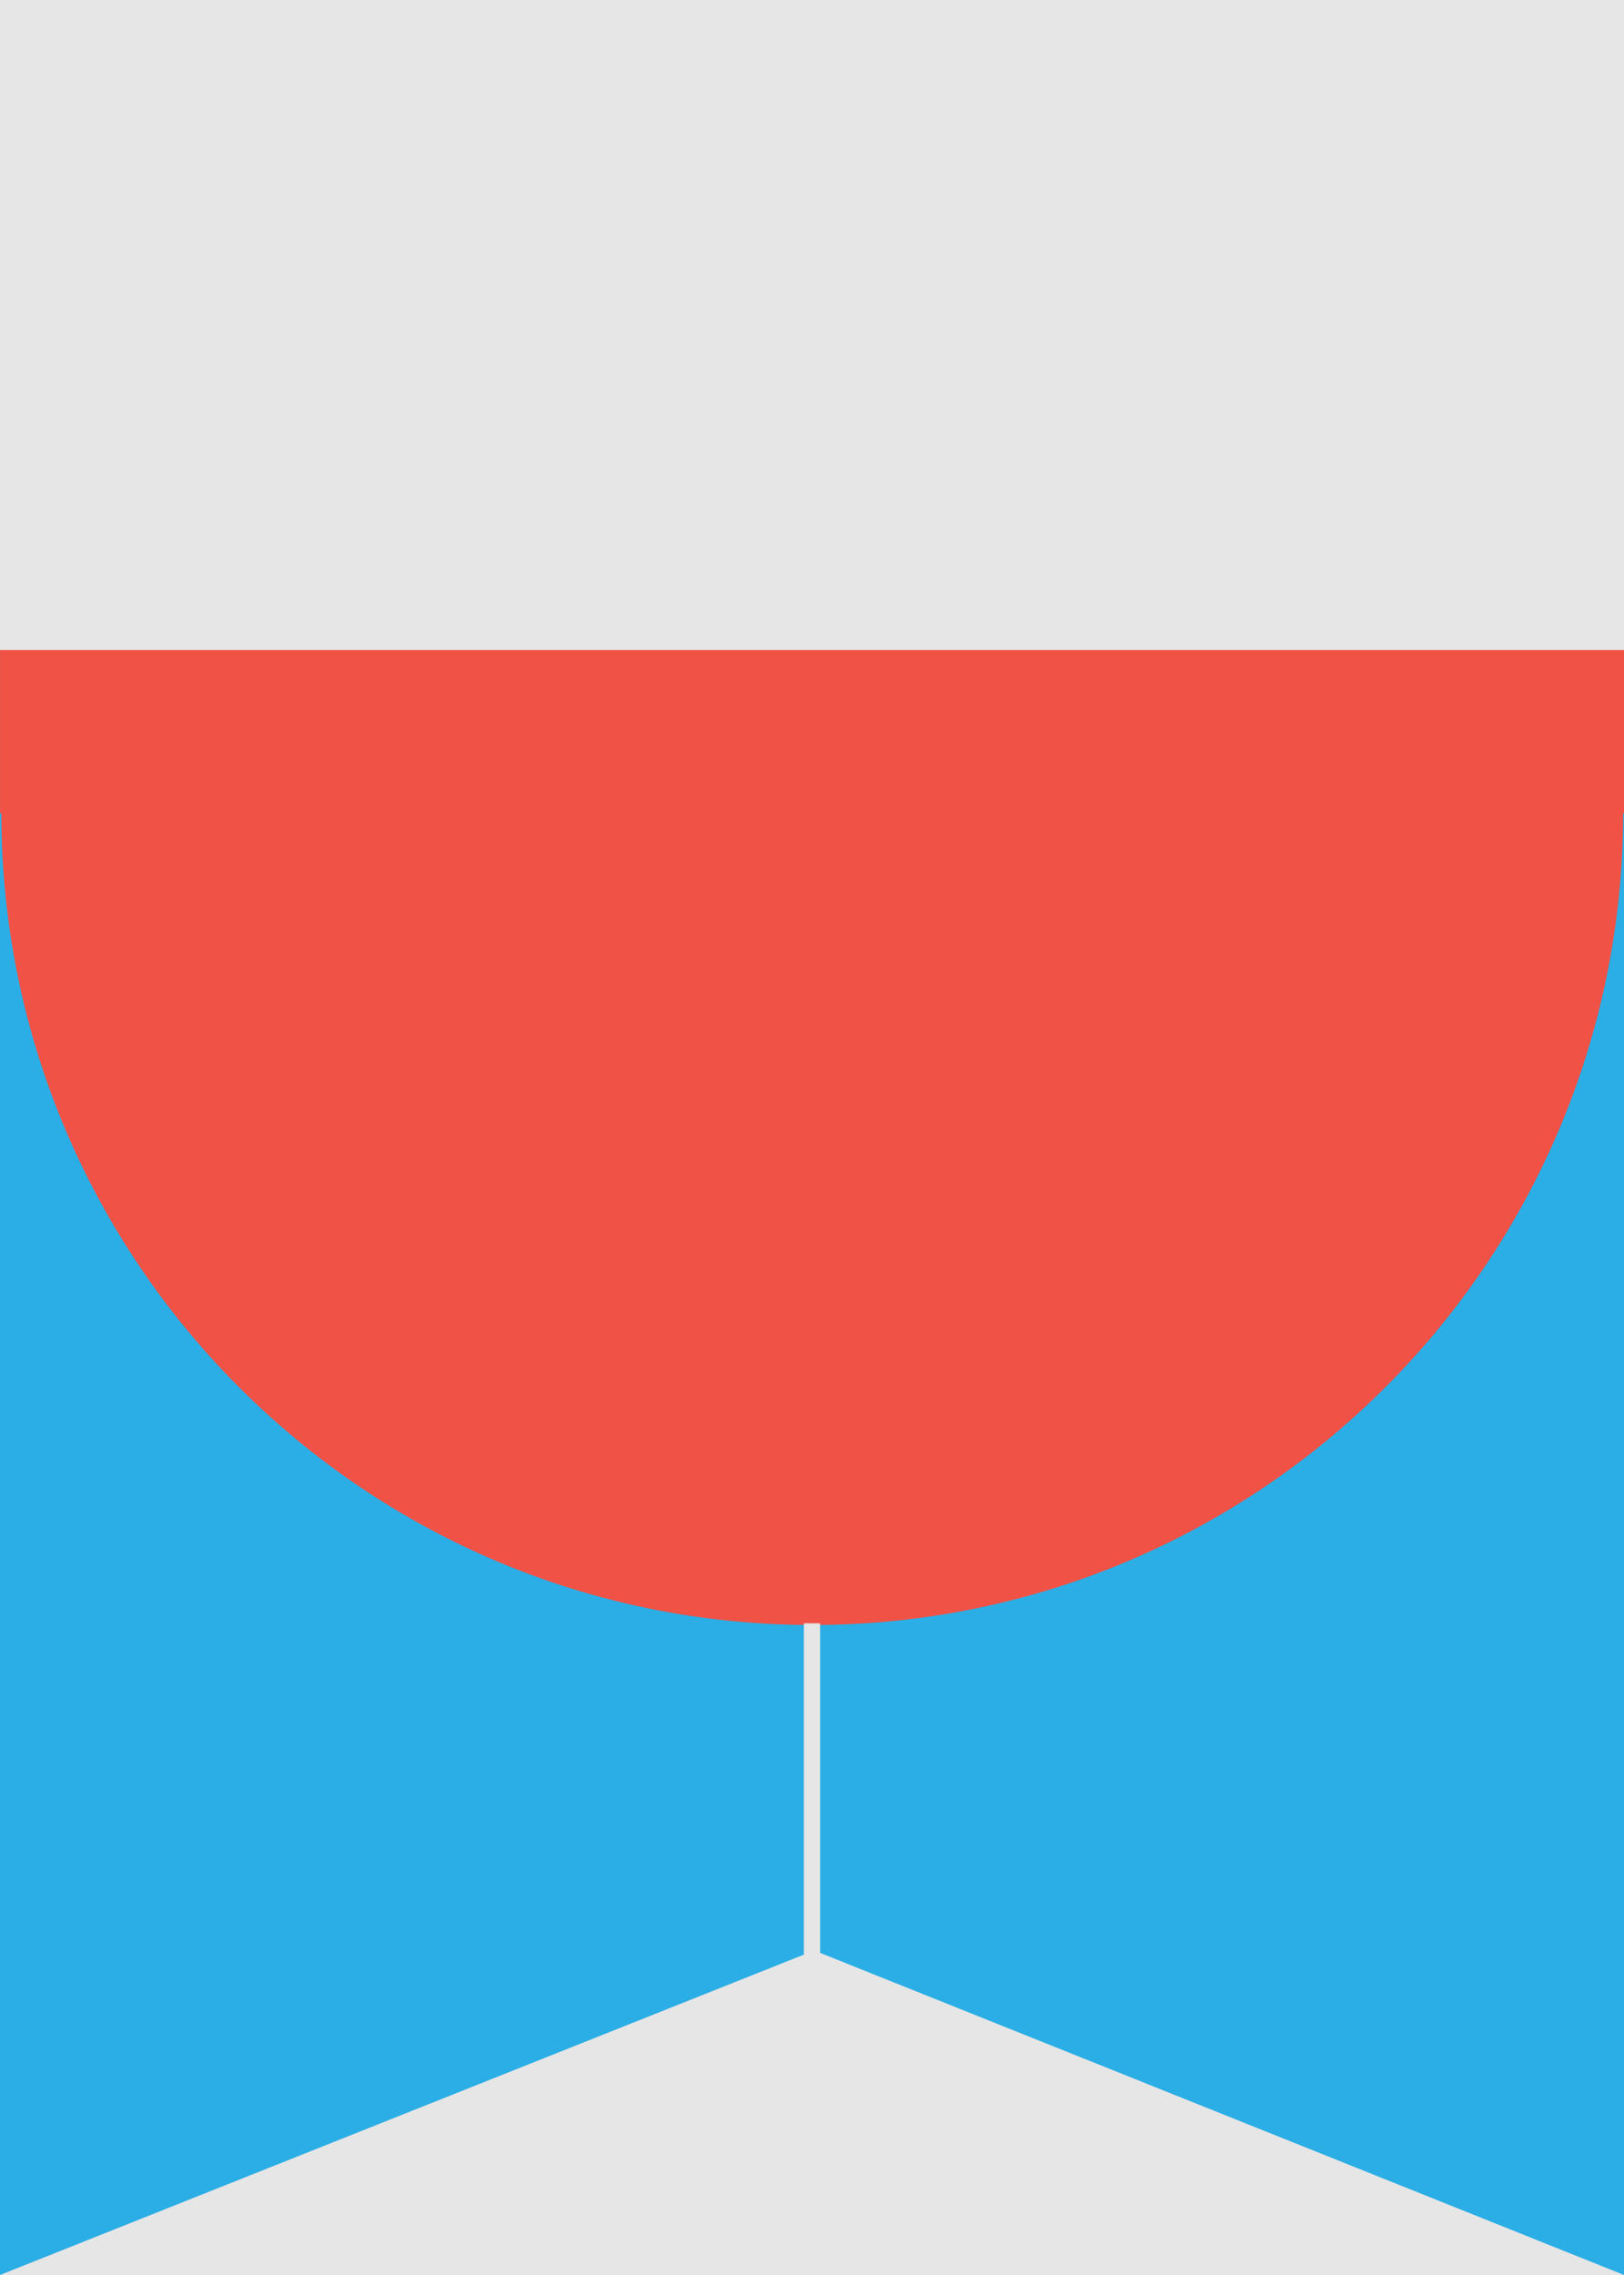 <?xml version="1.0" encoding="UTF-8"?>
<svg id="Illustrations" xmlns="http://www.w3.org/2000/svg" viewBox="0 0 100 140">
  <defs>
    <style>
      .cls-1 {
        fill: #e6e6e6;
      }

      .cls-2 {
        fill: none;
        stroke: #e6e6e6;
        stroke-miterlimit: 10;
      }

      .cls-3 {
        fill: #2baee5;
      }

      .cls-4 {
        fill: #f05246;
      }
    </style>
  </defs>
  <rect class="cls-3" x="0" width="100" height="140"/>
  <polygon class="cls-1" points="50.054 120.064 50.054 119.999 100 140 0 140 50.054 120.064"/>
  <path class="cls-4" d="M100,0H.002v50.052h.08c.028,27.59,22.372,49.947,49.933,49.947s49.904-22.358,49.933-49.947h.053V0Z"/>
  <line class="cls-2" x1="50" y1="99.896" x2="50" y2="129.999"/>
  <rect class="cls-1" x="0" width="100" height="39.999"/>
</svg>